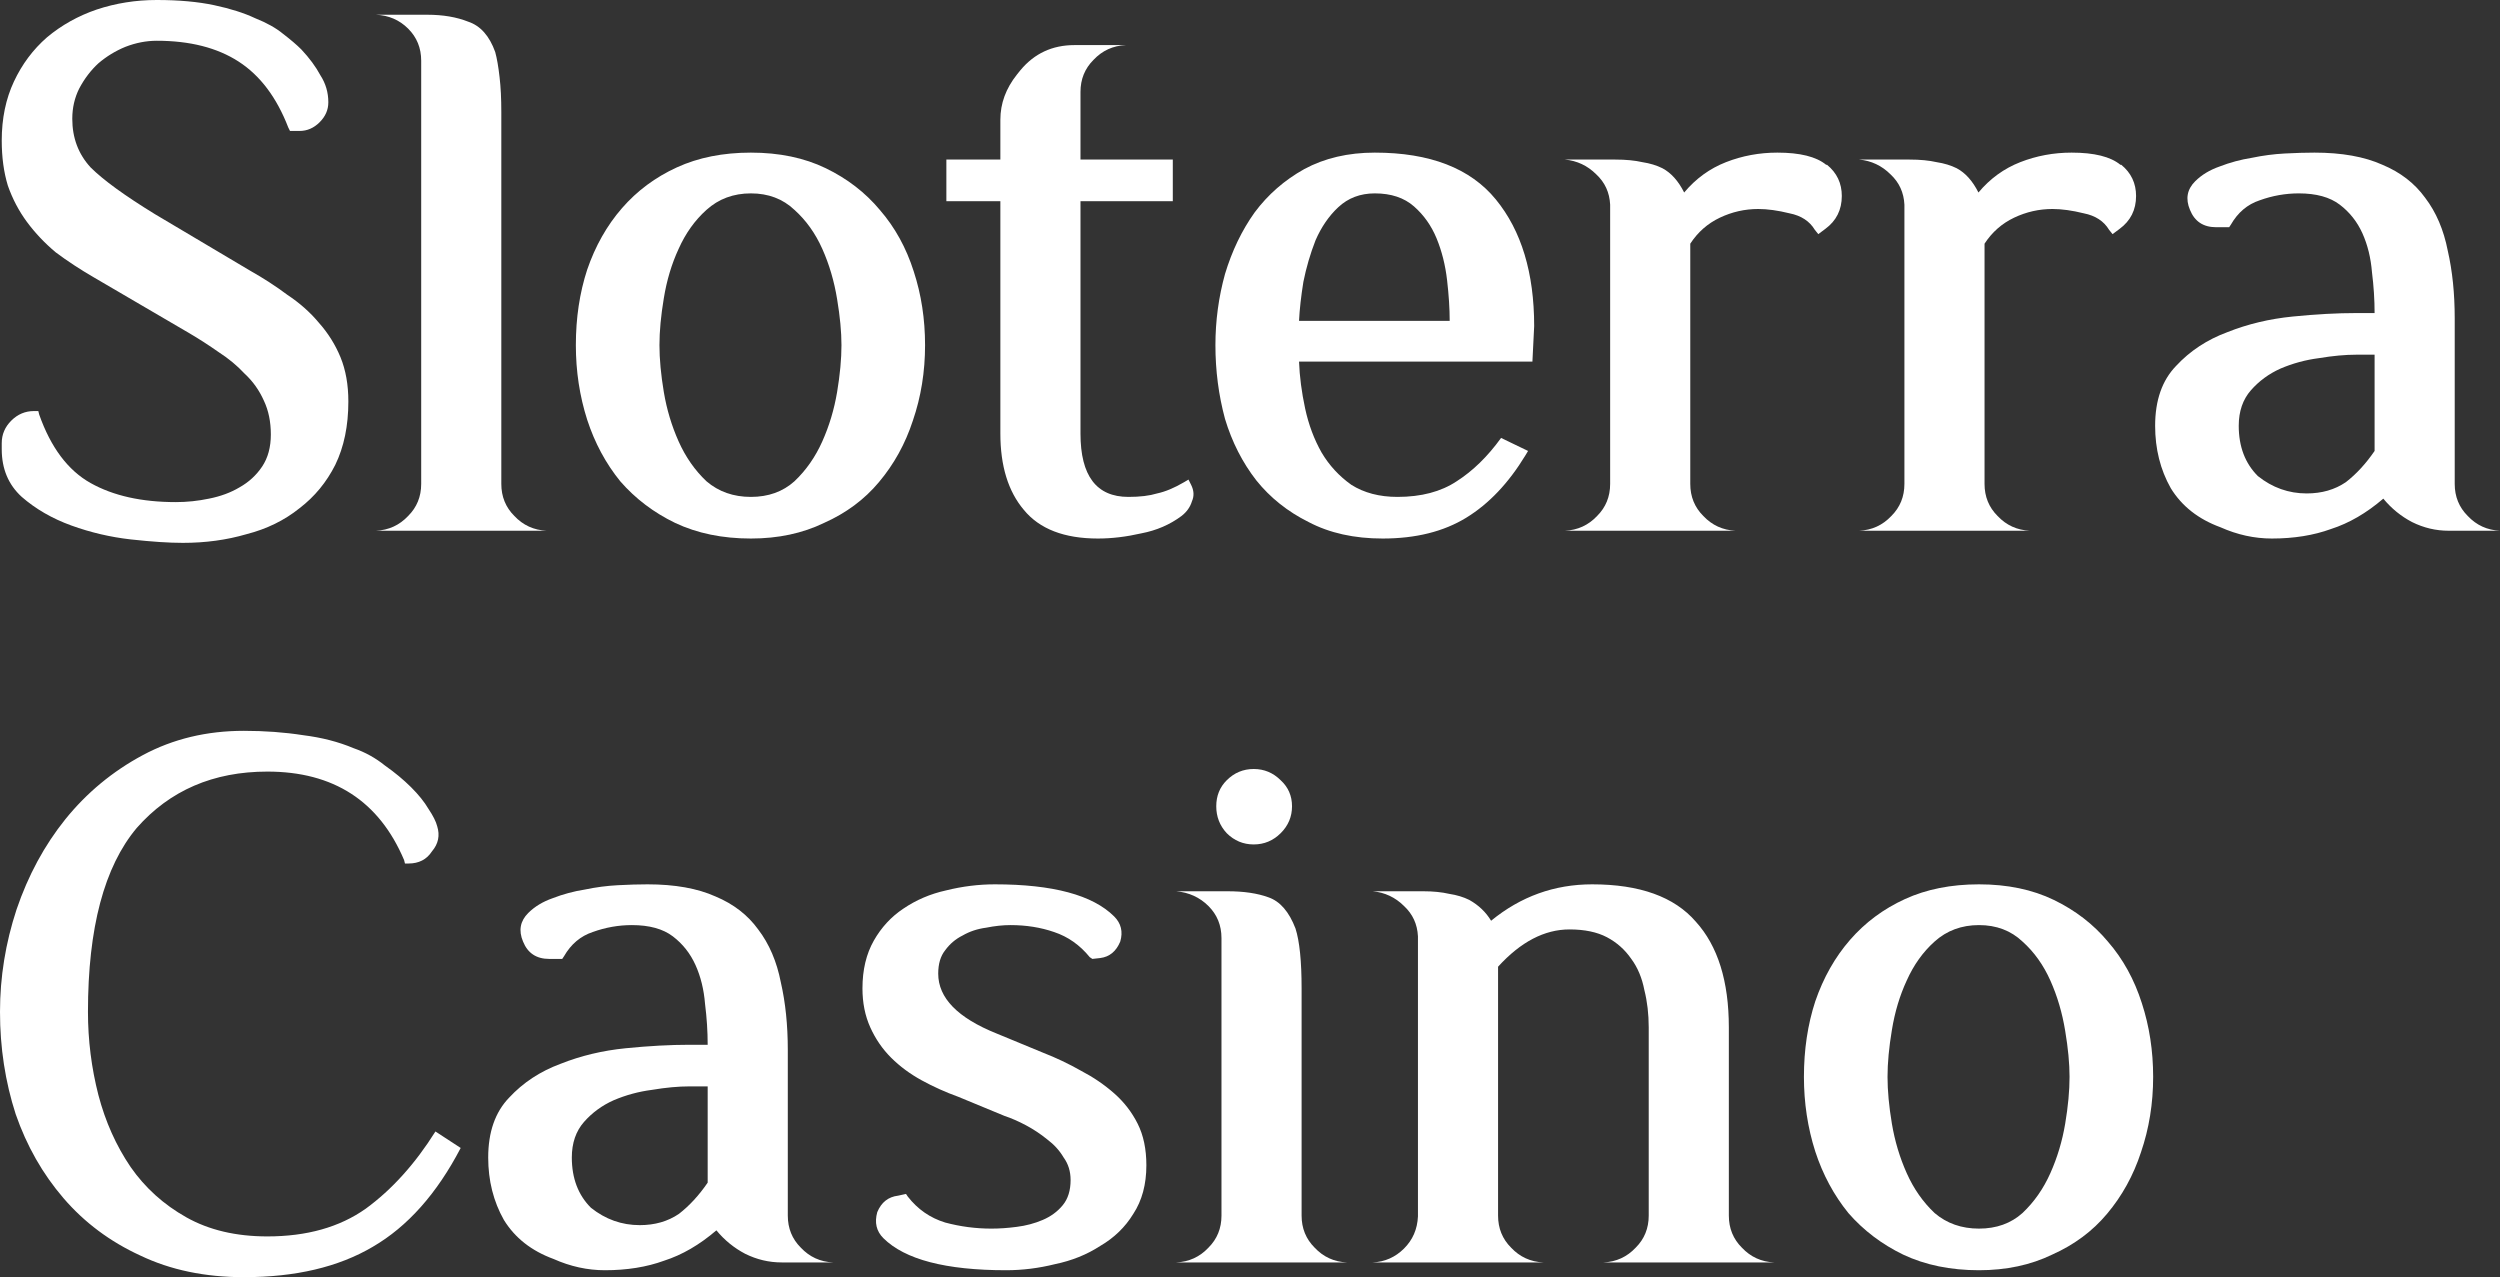 <?xml version="1.0" encoding="UTF-8"?> <svg xmlns="http://www.w3.org/2000/svg" width="184" height="94" viewBox="0 0 184 94" fill="none"><rect x="0" y="0" width="184" height="94" fill="#333333" stroke="none"/><path d="M0.128 33.062V32.615C0.128 31.977 0.363 31.424 0.833 30.956C1.303 30.488 1.859 30.254 2.5 30.254H2.82L2.884 30.509C3.739 32.934 5 34.615 6.666 35.551C8.333 36.487 10.426 36.955 12.948 36.955C13.759 36.955 14.571 36.87 15.383 36.7C16.238 36.53 16.986 36.253 17.627 35.87C18.31 35.487 18.866 34.977 19.293 34.339C19.721 33.7 19.934 32.913 19.934 31.977C19.934 31.041 19.763 30.211 19.421 29.488C19.079 28.722 18.609 28.062 18.011 27.509C17.456 26.913 16.815 26.381 16.088 25.913C15.362 25.403 14.635 24.935 13.909 24.509L6.922 20.424C5.897 19.829 4.957 19.212 4.102 18.573C3.29 17.893 2.585 17.148 1.987 16.34C1.389 15.531 0.919 14.637 0.577 13.659C0.278 12.68 0.128 11.574 0.128 10.34C0.128 8.723 0.427 7.276 1.026 6C1.624 4.723 2.436 3.638 3.461 2.745C4.53 1.851 5.747 1.17 7.115 0.702C8.525 0.234 9.999 0 11.537 0C13.161 0 14.571 0.128 15.768 0.383C16.964 0.638 17.968 0.957 18.78 1.34C19.635 1.681 20.319 2.064 20.831 2.489C21.387 2.915 21.836 3.298 22.177 3.638C22.776 4.276 23.246 4.915 23.588 5.553C23.972 6.149 24.165 6.808 24.165 7.531C24.165 8.085 23.951 8.574 23.523 8.999C23.096 9.425 22.605 9.638 22.049 9.638H21.344L21.216 9.382C20.361 7.17 19.144 5.553 17.562 4.532C15.982 3.51 13.973 3 11.537 3C10.768 3 9.999 3.149 9.23 3.447C8.504 3.744 7.841 4.149 7.243 4.659C6.687 5.17 6.217 5.787 5.833 6.51C5.491 7.191 5.32 7.936 5.32 8.744C5.32 10.148 5.769 11.34 6.666 12.319C7.606 13.255 9.187 14.403 11.409 15.765L18.396 19.914C19.379 20.467 20.297 21.063 21.152 21.701C22.049 22.297 22.819 22.977 23.459 23.743C24.143 24.509 24.677 25.36 25.062 26.296C25.446 27.233 25.639 28.318 25.639 29.552C25.639 31.339 25.318 32.892 24.677 34.211C24.036 35.487 23.16 36.551 22.049 37.402C20.938 38.296 19.635 38.934 18.139 39.317C16.686 39.742 15.127 39.955 13.46 39.955C12.435 39.955 11.153 39.87 9.615 39.7C8.119 39.53 6.666 39.189 5.256 38.679C3.846 38.168 2.628 37.466 1.602 36.572C0.62 35.679 0.128 34.509 0.128 33.062Z" fill="white"></path><path d="M31 1.085H31.448C32.602 1.085 33.606 1.255 34.461 1.596C35.358 1.894 36.021 2.638 36.448 3.83C36.576 4.298 36.683 4.915 36.769 5.681C36.854 6.404 36.897 7.255 36.897 8.234V35.615C36.897 36.551 37.217 37.338 37.858 37.977C38.499 38.657 39.29 39.019 40.23 39.062H27.667C28.607 39.019 29.397 38.657 30.038 37.977C30.679 37.338 31 36.551 31 35.615V4.468C31 3.532 30.679 2.745 30.038 2.106C29.397 1.468 28.607 1.128 27.667 1.085H31Z" fill="white"></path><path d="M55.266 11.233C57.36 11.233 59.197 11.616 60.778 12.382C62.359 13.148 63.684 14.169 64.752 15.446C65.863 16.723 66.697 18.233 67.252 19.978C67.808 21.68 68.085 23.488 68.085 25.403C68.085 27.36 67.786 29.211 67.188 30.956C66.632 32.658 65.799 34.168 64.688 35.487C63.62 36.764 62.274 37.764 60.65 38.487C59.069 39.253 57.274 39.636 55.266 39.636C53.172 39.636 51.313 39.253 49.69 38.487C48.108 37.721 46.763 36.7 45.651 35.423C44.583 34.105 43.771 32.594 43.216 30.892C42.66 29.147 42.383 27.318 42.383 25.403C42.383 23.403 42.66 21.552 43.216 19.85C43.814 18.105 44.669 16.595 45.78 15.318C46.891 14.042 48.237 13.042 49.818 12.319C51.399 11.595 53.215 11.233 55.266 11.233ZM55.266 36.572C56.548 36.572 57.616 36.189 58.471 35.423C59.325 34.615 60.009 33.636 60.522 32.487C61.035 31.339 61.398 30.126 61.612 28.849C61.825 27.573 61.932 26.424 61.932 25.403C61.932 24.424 61.825 23.297 61.612 22.02C61.398 20.701 61.035 19.467 60.522 18.318C60.009 17.169 59.325 16.212 58.471 15.446C57.616 14.637 56.548 14.233 55.266 14.233C53.984 14.233 52.894 14.637 51.997 15.446C51.142 16.212 50.459 17.169 49.946 18.318C49.433 19.424 49.07 20.637 48.856 21.956C48.643 23.233 48.536 24.382 48.536 25.403C48.536 26.424 48.643 27.573 48.856 28.849C49.07 30.126 49.433 31.339 49.946 32.487C50.459 33.636 51.142 34.615 51.997 35.423C52.894 36.189 53.984 36.572 55.266 36.572Z" fill="white"></path><path d="M69.653 14.808V11.744H73.627V8.808C73.627 7.617 74.033 6.51 74.845 5.489L75.101 5.17C76.126 3.936 77.451 3.319 79.075 3.319H82.857C81.917 3.362 81.126 3.723 80.485 4.404C79.844 5.042 79.524 5.829 79.524 6.766V11.744H86.318V14.808H79.524V31.913C79.524 35.019 80.699 36.572 83.049 36.572C83.904 36.572 84.609 36.487 85.164 36.317C85.762 36.189 86.425 35.913 87.151 35.487L87.472 35.296L87.664 35.679C87.878 36.104 87.899 36.509 87.728 36.892C87.6 37.317 87.344 37.679 86.959 37.977C86.104 38.615 85.121 39.04 84.01 39.253C82.899 39.508 81.831 39.636 80.806 39.636C78.327 39.636 76.511 38.934 75.357 37.53C74.204 36.168 73.627 34.296 73.627 31.913V14.808H69.653Z" fill="white"></path><path d="M101.185 11.233C105.244 11.233 108.214 12.382 110.094 14.68C111.975 16.978 112.915 20.084 112.915 23.999L112.786 26.616H95.609C95.651 27.722 95.801 28.871 96.057 30.062C96.314 31.254 96.719 32.339 97.275 33.317C97.831 34.253 98.557 35.041 99.454 35.679C100.394 36.275 101.527 36.572 102.851 36.572C104.603 36.572 106.056 36.189 107.21 35.423C108.406 34.658 109.496 33.594 110.479 32.232L112.466 33.19L112.274 33.509C111.034 35.551 109.582 37.083 107.915 38.104C106.249 39.126 104.197 39.636 101.762 39.636C99.668 39.636 97.852 39.232 96.314 38.423C94.775 37.657 93.493 36.636 92.468 35.36C91.442 34.041 90.673 32.53 90.16 30.828C89.69 29.084 89.455 27.275 89.455 25.403C89.455 23.616 89.69 21.871 90.16 20.169C90.673 18.467 91.399 16.956 92.34 15.637C93.322 14.318 94.54 13.255 95.993 12.446C97.489 11.638 99.219 11.233 101.185 11.233ZM95.609 23.616H106.697C106.697 22.722 106.633 21.722 106.505 20.616C106.377 19.509 106.12 18.488 105.736 17.552C105.351 16.616 104.796 15.829 104.069 15.191C103.343 14.552 102.381 14.233 101.185 14.233C100.117 14.233 99.219 14.574 98.493 15.255C97.809 15.893 97.254 16.701 96.826 17.68C96.442 18.659 96.143 19.68 95.929 20.744C95.758 21.807 95.651 22.765 95.609 23.616Z" fill="white"></path><path d="M118.507 35.615V15.063C118.464 14.169 118.122 13.425 117.481 12.829C116.841 12.191 116.071 11.829 115.174 11.744H118.892C119.661 11.744 120.323 11.808 120.879 11.935C121.434 12.021 121.926 12.169 122.353 12.382C122.994 12.723 123.528 13.318 123.955 14.169C124.81 13.148 125.835 12.404 127.032 11.935C128.228 11.467 129.489 11.233 130.814 11.233C132.48 11.233 133.677 11.531 134.403 12.127H134.467C135.194 12.723 135.557 13.489 135.557 14.425C135.557 15.446 135.151 16.254 134.339 16.85L133.826 17.233L133.57 16.914C133.185 16.276 132.566 15.871 131.711 15.701C130.856 15.489 130.087 15.382 129.404 15.382C128.421 15.382 127.481 15.595 126.583 16.02C125.686 16.446 124.959 17.084 124.404 17.935V35.615C124.404 36.551 124.724 37.338 125.365 37.977C126.006 38.657 126.797 39.019 127.737 39.062H115.174C116.114 39.019 116.905 38.657 117.546 37.977C118.187 37.338 118.507 36.551 118.507 35.615Z" fill="white"></path><path d="M140.165 35.615V15.063C140.122 14.169 139.78 13.425 139.139 12.829C138.498 12.191 137.729 11.829 136.832 11.744H140.549C141.318 11.744 141.981 11.808 142.536 11.935C143.092 12.021 143.583 12.169 144.011 12.382C144.652 12.723 145.186 13.318 145.613 14.169C146.468 13.148 147.493 12.404 148.69 11.935C149.886 11.467 151.147 11.233 152.471 11.233C154.138 11.233 155.334 11.531 156.061 12.127H156.125C156.851 12.723 157.215 13.489 157.215 14.425C157.215 15.446 156.809 16.254 155.997 16.85L155.484 17.233L155.228 16.914C154.843 16.276 154.223 15.871 153.369 15.701C152.514 15.489 151.745 15.382 151.061 15.382C150.078 15.382 149.138 15.595 148.241 16.02C147.344 16.446 146.617 17.084 146.062 17.935V35.615C146.062 36.551 146.382 37.338 147.023 37.977C147.664 38.657 148.455 39.019 149.395 39.062H136.832C137.772 39.019 138.562 38.657 139.203 37.977C139.844 37.338 140.165 36.551 140.165 35.615Z" fill="white"></path><path d="M158.618 31.339C158.618 29.466 159.13 27.998 160.156 26.935C161.182 25.828 162.442 24.999 163.938 24.445C165.433 23.85 167.036 23.467 168.745 23.297C170.454 23.126 172.014 23.041 173.424 23.041H174.77C174.77 22.063 174.706 21.063 174.578 20.041C174.492 18.978 174.257 18.02 173.873 17.169C173.488 16.318 172.933 15.616 172.206 15.063C171.48 14.51 170.476 14.233 169.194 14.233C168.211 14.233 167.249 14.403 166.309 14.744C165.412 15.042 164.707 15.637 164.194 16.531L164.066 16.723H163.104C162.164 16.723 161.523 16.297 161.182 15.446C160.84 14.637 160.968 13.935 161.566 13.34C162.036 12.872 162.634 12.51 163.361 12.255C164.13 11.957 164.921 11.744 165.732 11.616C166.544 11.446 167.356 11.34 168.168 11.297C168.98 11.255 169.706 11.233 170.347 11.233C172.356 11.233 174.022 11.531 175.347 12.127C176.672 12.68 177.719 13.489 178.488 14.552C179.3 15.616 179.855 16.914 180.154 18.446C180.496 19.935 180.667 21.595 180.667 23.424V35.615C180.667 36.551 180.987 37.338 181.628 37.977C182.269 38.657 183.06 39.019 184 39.062H180.218C179.278 39.062 178.381 38.849 177.526 38.423C176.714 37.998 176.009 37.423 175.411 36.7C174.172 37.764 172.89 38.508 171.565 38.934C170.283 39.402 168.83 39.636 167.207 39.636C165.925 39.636 164.664 39.359 163.425 38.806C161.801 38.211 160.583 37.253 159.771 35.934C159.002 34.572 158.618 33.041 158.618 31.339ZM166.181 35.041C167.249 35.892 168.446 36.317 169.77 36.317C170.882 36.317 171.843 36.041 172.655 35.487C173.424 34.892 174.129 34.126 174.77 33.19V26.105H173.424C172.612 26.105 171.693 26.19 170.668 26.36C169.685 26.488 168.745 26.743 167.848 27.126C166.993 27.509 166.267 28.041 165.668 28.722C165.07 29.403 164.771 30.275 164.771 31.339C164.771 32.87 165.241 34.105 166.181 35.041Z" fill="white"></path><path d="M17.947 53.789C19.485 53.789 20.938 53.896 22.306 54.109C23.673 54.279 24.912 54.598 26.023 55.066C26.878 55.364 27.647 55.789 28.331 56.343C29.057 56.853 29.698 57.385 30.254 57.938C30.809 58.491 31.236 59.023 31.536 59.534C31.878 60.044 32.091 60.47 32.177 60.81C32.39 61.491 32.262 62.108 31.792 62.661C31.407 63.257 30.831 63.555 30.061 63.555H29.805L29.741 63.3C27.904 58.959 24.549 56.789 19.678 56.789C15.704 56.789 12.499 58.172 10.063 60.938C7.67 63.789 6.474 68.299 6.474 74.469C6.474 76.554 6.73 78.597 7.243 80.597C7.756 82.554 8.546 84.32 9.615 85.894C10.683 87.426 12.05 88.66 13.717 89.596C15.383 90.532 17.37 91 19.678 91C22.584 91 24.998 90.319 26.921 88.958C28.844 87.554 30.553 85.66 32.048 83.277L33.907 84.49C32.155 87.851 29.997 90.277 27.433 91.766C24.912 93.255 21.75 94 17.947 94C15.084 94 12.542 93.468 10.32 92.404C8.098 91.383 6.217 89.979 4.679 88.192C3.141 86.405 1.966 84.341 1.154 82.001C0.385 79.618 0 77.107 0 74.469C0 71.916 0.406 69.406 1.218 66.938C2.072 64.427 3.269 62.215 4.807 60.3C6.388 58.342 8.29 56.768 10.512 55.577C12.734 54.385 15.212 53.789 17.947 53.789Z" fill="white"></path><path d="M35.932 85.192C35.932 83.32 36.445 81.852 37.471 80.788C38.496 79.682 39.757 78.852 41.252 78.299C42.748 77.703 44.35 77.32 46.06 77.15C47.769 76.98 49.328 76.895 50.739 76.895H52.085C52.085 75.916 52.021 74.916 51.892 73.895C51.807 72.831 51.572 71.874 51.187 71.023C50.803 70.172 50.247 69.469 49.521 68.916C48.794 68.363 47.79 68.087 46.508 68.087C45.526 68.087 44.564 68.257 43.624 68.597C42.727 68.895 42.022 69.491 41.509 70.384L41.38 70.576H40.419C39.479 70.576 38.838 70.15 38.496 69.299C38.154 68.491 38.282 67.789 38.881 67.193C39.351 66.725 39.949 66.363 40.675 66.108C41.445 65.81 42.235 65.597 43.047 65.47C43.859 65.299 44.671 65.193 45.483 65.151C46.295 65.108 47.021 65.087 47.662 65.087C49.67 65.087 51.337 65.385 52.662 65.98C53.986 66.534 55.033 67.342 55.802 68.406C56.614 69.469 57.17 70.767 57.469 72.299C57.811 73.788 57.982 75.448 57.982 77.278V89.468C57.982 90.404 58.302 91.192 58.943 91.83C59.584 92.511 60.374 92.872 61.315 92.915H57.533C56.593 92.915 55.696 92.702 54.841 92.277C54.029 91.851 53.324 91.277 52.726 90.553C51.486 91.617 50.205 92.362 48.88 92.787C47.598 93.255 46.145 93.489 44.521 93.489C43.239 93.489 41.979 93.213 40.74 92.66C39.116 92.064 37.898 91.107 37.086 89.787C36.317 88.426 35.932 86.894 35.932 85.192ZM43.496 88.894C44.564 89.745 45.761 90.17 47.085 90.17C48.196 90.17 49.158 89.894 49.969 89.341C50.739 88.745 51.444 87.979 52.085 87.043V79.958H50.739C49.927 79.958 49.008 80.043 47.983 80.214C47 80.341 46.06 80.597 45.162 80.98C44.308 81.362 43.581 81.894 42.983 82.575C42.385 83.256 42.086 84.128 42.086 85.192C42.086 86.724 42.556 87.958 43.496 88.894Z" fill="white"></path><path d="M73.22 65.087C77.493 65.087 80.42 65.874 82.001 67.448C82.514 67.959 82.663 68.576 82.45 69.299C82.15 70.023 81.659 70.427 80.975 70.512L80.398 70.576L80.206 70.448C79.48 69.555 78.604 68.938 77.578 68.597C76.595 68.257 75.527 68.087 74.373 68.087C73.818 68.087 73.22 68.15 72.579 68.278C71.938 68.363 71.361 68.555 70.848 68.853C70.335 69.108 69.908 69.469 69.566 69.938C69.224 70.363 69.053 70.938 69.053 71.661C69.053 73.448 70.485 74.916 73.348 76.065L76.745 77.469C77.728 77.852 78.668 78.299 79.565 78.809C80.463 79.277 81.275 79.831 82.001 80.469C82.727 81.107 83.304 81.852 83.731 82.703C84.159 83.554 84.373 84.575 84.373 85.766C84.373 87.171 84.052 88.362 83.411 89.341C82.813 90.319 82.001 91.106 80.975 91.702C79.993 92.341 78.882 92.787 77.642 93.043C76.446 93.341 75.249 93.489 74.053 93.489C69.609 93.489 66.596 92.702 65.015 91.128C64.502 90.617 64.353 89.979 64.567 89.213C64.866 88.49 65.378 88.085 66.105 88L66.682 87.873L66.81 88.064C67.536 89 68.455 89.638 69.566 89.979C70.677 90.277 71.809 90.426 72.963 90.426C73.561 90.426 74.181 90.383 74.822 90.298C75.506 90.213 76.147 90.043 76.745 89.787C77.343 89.532 77.835 89.171 78.219 88.702C78.604 88.234 78.796 87.617 78.796 86.852C78.796 86.213 78.625 85.66 78.283 85.192C77.984 84.681 77.578 84.235 77.065 83.852C76.595 83.469 76.083 83.128 75.527 82.83C74.972 82.533 74.438 82.299 73.925 82.128L70.528 80.724C69.588 80.384 68.69 79.98 67.835 79.511C66.981 79.043 66.233 78.49 65.592 77.852C64.951 77.214 64.438 76.469 64.054 75.618C63.669 74.767 63.477 73.81 63.477 72.746C63.477 71.384 63.755 70.214 64.31 69.235C64.866 68.257 65.592 67.47 66.49 66.874C67.43 66.236 68.477 65.789 69.63 65.534C70.827 65.236 72.023 65.087 73.22 65.087Z" fill="white"></path><path d="M89.901 89.468V69.044C89.901 68.108 89.581 67.321 88.94 66.682C88.299 66.044 87.508 65.683 86.568 65.597H90.35C91.546 65.597 92.551 65.746 93.363 66.044C94.217 66.342 94.879 67.108 95.35 68.342C95.649 69.278 95.798 70.746 95.798 72.746V89.468C95.798 90.404 96.119 91.192 96.76 91.83C97.401 92.511 98.191 92.872 99.131 92.915H86.568C87.508 92.872 88.299 92.511 88.94 91.83C89.581 91.192 89.901 90.404 89.901 89.468ZM89.517 59.342C89.517 58.577 89.773 57.938 90.286 57.428C90.841 56.874 91.504 56.598 92.273 56.598C93.042 56.598 93.704 56.874 94.26 57.428C94.815 57.938 95.093 58.577 95.093 59.342C95.093 60.108 94.815 60.768 94.26 61.321C93.704 61.874 93.042 62.151 92.273 62.151C91.504 62.151 90.841 61.874 90.286 61.321C89.773 60.768 89.517 60.108 89.517 59.342Z" fill="white"></path><path d="M104.361 89.532V68.916C104.318 68.023 103.976 67.278 103.335 66.682C102.694 66.044 101.925 65.683 101.028 65.597H104.745C105.472 65.597 106.113 65.661 106.668 65.789C107.224 65.874 107.715 66.023 108.142 66.236C108.826 66.619 109.36 67.129 109.745 67.767C111.924 65.98 114.403 65.087 117.18 65.087C120.684 65.087 123.227 66.002 124.808 67.831C126.431 69.618 127.243 72.214 127.243 75.618V89.468C127.243 90.404 127.564 91.192 128.205 91.83C128.846 92.511 129.636 92.872 130.576 92.915H118.013C118.953 92.872 119.744 92.511 120.385 91.83C121.026 91.192 121.346 90.404 121.346 89.468V75.618C121.346 74.639 121.24 73.725 121.026 72.874C120.855 71.98 120.534 71.214 120.064 70.576C119.594 69.895 118.996 69.363 118.27 68.98C117.543 68.597 116.625 68.406 115.514 68.406C113.676 68.406 111.924 69.32 110.258 71.15V89.468C110.258 90.404 110.578 91.192 111.219 91.83C111.86 92.511 112.651 92.872 113.591 92.915H101.028C101.925 92.872 102.694 92.532 103.335 91.894C103.976 91.255 104.318 90.468 104.361 89.532Z" fill="white"></path><path d="M145.653 65.087C147.746 65.087 149.584 65.47 151.165 66.236C152.746 67.001 154.071 68.023 155.139 69.299C156.25 70.576 157.083 72.086 157.639 73.831C158.194 75.533 158.472 77.341 158.472 79.256C158.472 81.213 158.173 83.064 157.575 84.809C157.019 86.511 156.186 88.022 155.075 89.341C154.007 90.617 152.66 91.617 151.037 92.341C149.456 93.106 147.661 93.489 145.653 93.489C143.559 93.489 141.7 93.106 140.076 92.341C138.495 91.575 137.149 90.553 136.038 89.277C134.97 87.958 134.158 86.447 133.602 84.745C133.047 83.001 132.769 81.171 132.769 79.256C132.769 77.256 133.047 75.405 133.602 73.703C134.201 71.959 135.055 70.448 136.166 69.172C137.277 67.895 138.623 66.895 140.204 66.172C141.785 65.448 143.601 65.087 145.653 65.087ZM145.653 90.426C146.934 90.426 148.003 90.043 148.857 89.277C149.712 88.468 150.396 87.49 150.908 86.341C151.421 85.192 151.784 83.979 151.998 82.703C152.212 81.426 152.319 80.277 152.319 79.256C152.319 78.278 152.212 77.15 151.998 75.873C151.784 74.554 151.421 73.32 150.908 72.171C150.396 71.023 149.712 70.065 148.857 69.299C148.003 68.491 146.934 68.087 145.653 68.087C144.371 68.087 143.281 68.491 142.384 69.299C141.529 70.065 140.845 71.023 140.333 72.171C139.82 73.278 139.457 74.49 139.243 75.809C139.029 77.086 138.922 78.235 138.922 79.256C138.922 80.277 139.029 81.426 139.243 82.703C139.457 83.979 139.82 85.192 140.333 86.341C140.845 87.49 141.529 88.468 142.384 89.277C143.281 90.043 144.371 90.426 145.653 90.426Z" fill="white"></path></svg> 